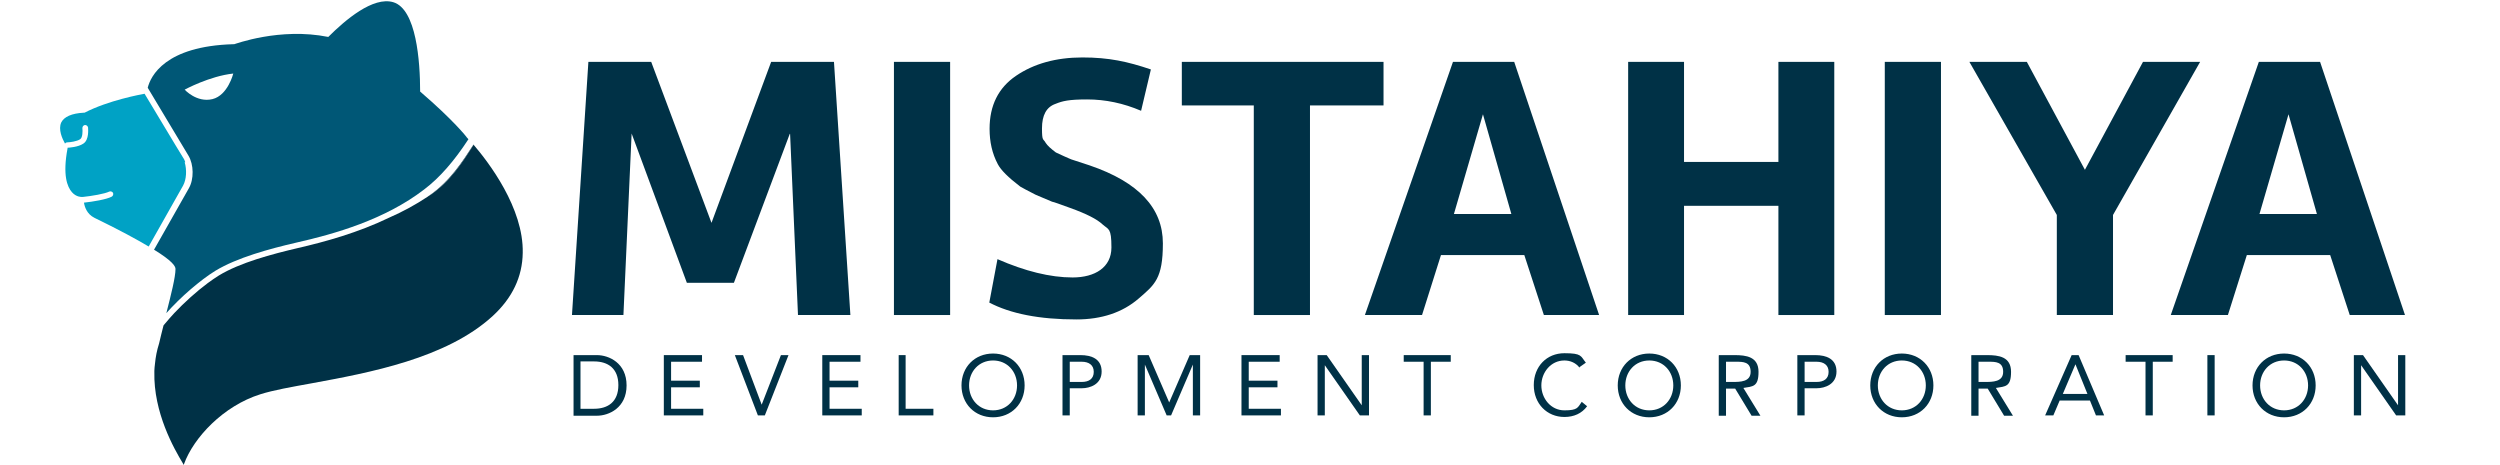 <?xml version="1.0" encoding="UTF-8"?>
<svg xmlns="http://www.w3.org/2000/svg" id="Outlines" version="1.1" viewBox="0 0 792 147.2">
  <defs>
    <style>
      .cls-1 {
        fill: #005776;
      }

      .cls-1, .cls-2, .cls-3, .cls-4 {
        stroke-width: 0px;
      }

      .cls-2 {
        fill: none;
      }

      .cls-3 {
        fill: #003146;
      }

      .cls-4 {
        fill: #00a2c5;
      }
    </style>
  </defs>
  <g>
    <path class="cls-3" d="M250.2,42.4l-17.7,47.2h-14.9l-17.5-47.3-2.6,57.5h-16.3l5.2-80.2h19.9l19.1,51,18.9-51h19.9l5.2,80.2h-16.6l-2.5-57.4Z"></path>
    <path class="cls-3" d="M283.2,19.6h17.8v80.2h-17.8V19.6Z"></path>
    <path class="cls-3" d="M313.4,95.9l2.6-13.8c8.7,3.8,16.7,5.8,23.8,5.8s12.3-3.2,12.3-9.5-.9-5.6-2.8-7.3c-1.8-1.7-5.2-3.4-10.2-5.2-3.3-1.2-5.2-1.9-5.8-2l-5.2-2.2c-2.6-1.3-4.2-2.2-4.9-2.6-3.8-2.9-6.1-5.2-7.1-7.1-1.8-3.4-2.6-7.1-2.6-11.2,0-7.4,2.8-13,8.4-16.8,5.6-3.8,12.6-5.8,21-5.8s14.3,1.3,21.7,3.8l-3.1,13.1c-5.6-2.4-11.3-3.6-17.1-3.6s-7.8.5-10,1.4c-2.9,1-4.3,3.6-4.3,7.8s.4,3.1,1.2,4.6c.5.8,1.6,1.8,3.2,3,.4.2,1.3.6,2.6,1.2,1.3.6,2.1.9,2.3,1l5.8,1.9c15.5,5.3,23.2,13.5,23.2,24.7s-2.6,13.1-7.7,17.5c-5.1,4.4-11.7,6.6-19.7,6.6-11.7,0-20.9-1.8-27.7-5.4Z"></path>
    <path class="cls-3" d="M397.2,33.4h-22.8v-13.8h63.9v13.8h-23.3v66.4h-17.8V33.4Z"></path>
    <path class="cls-3" d="M479.7,19.6l26.9,80.2h-17.5l-6.2-19h-26.4l-6,19h-18.1l27.9-80.2h19.6ZM460.5,67.8h18.3l-9-31.6-9.2,31.6Z"></path>
    <path class="cls-3" d="M533.5,51.3h29.9v-31.7h17.7v80.2h-17.7v-34.6h-29.9v34.6h-17.7V19.6h17.7v31.7Z"></path>
    <path class="cls-3" d="M597.1,19.6h17.8v80.2h-17.8V19.6Z"></path>
    <path class="cls-3" d="M623.8,19.6h18.3l18.4,34.2,18.4-34.2h18.1l-27.6,48.5v31.7h-17.8v-31.7l-27.7-48.5Z"></path>
    <path class="cls-3" d="M735,19.6l26.9,80.2h-17.5l-6.2-19h-26.4l-6,19h-18.1l27.9-80.2h19.6ZM715.7,67.8h18.3l-9-31.6-9.2,31.6Z"></path>
  </g>
  <path class="cls-2" d="M135.8,62.1c-.1.1-.3.2-.4.3-3.9,2.6-8,4.8-12.1,6.6.9-.5,1.8-.9,2.8-1.4,3.4-1.6,6.6-3.4,9.7-5.5Z"></path>
  <path class="cls-4" d="M58.7,51.4c-.2-.5-.3-.9-.6-1.3l-2.5-4.1-9.8-16.3c-1.1.2-11.5,2.1-19,6h-.1c0,0-.1,0-.1,0-3.9.2-6.3,1.3-7.2,3.1-1,2.2.3,5.1,1.2,6.7.1-.2.4-.4.7-.4.8,0,3.1-.3,4.1-1,.8-.5.8-2.6.7-3.5,0-.5.3-.9.8-1,.5,0,.9.3,1,.8,0,.4.4,3.9-1.5,5.1-1.6,1.1-4.6,1.3-5,1.3v.2c-1.6,8.5-.1,12.2,1.4,13.9,1.4,1.6,3.1,1.5,3.2,1.5h.2c2.9-.3,7-1,8.4-1.7.4-.2,1,0,1.2.4s0,1-.4,1.2c-1.7.9-6,1.6-8.8,1.9.2,1.3.9,3.6,3.3,4.8l.6.3c7.6,3.7,12.9,6.6,16.6,8.8l10.9-19.3c1.1-2,1.2-5.1.5-7.4Z"></path>
  <path class="cls-3" d="M150,45.9c-3.4,5.4-7.3,11.6-14,16.1,0,0,0,0-.1,0,6.6-4.5,10.6-10.8,14.1-16.2Z"></path>
  <path class="cls-3" d="M150,45.9c-3.4,5.4-7.3,11.6-14,16.1,0,0,0,0-.1,0-.1.1-.3.2-.4.3-3.9,2.6-8,4.8-12.1,6.6-9.9,4.8-20.4,7.7-29.1,9.7-8.1,1.9-18.3,4.6-25,8.7-1.1.7-2.3,1.5-3.5,2.4-3.5,2.6-7.4,6.1-10.6,9.5-1,1.1-2,2.2-2.9,3.3h.5c0-.1-.5,0-.5,0h0s0,0,0,0c0,0,0,0,0,0h0s0,0,0,0h0s0,0,0,0h0c-.2.2-.3.4-.5.6-.5,2-1,3.9-1.4,5.7-.7,2.2-1.1,4.3-1.3,6.4-.1.9-.2,1.7-.2,2.3s0,.2,0,.3c-.3,12.9,6.2,24.3,9.1,29.1,0,.1.1.2.2.4,0,0,0-.2.1-.3,3-8.3,12.4-18.4,24.2-22.1,4.1-1.3,9.8-2.3,16.4-3.5,17.9-3.3,42.5-7.8,57.2-21.3,6.2-5.7,9.4-12.4,9.5-20,.3-14.2-10.8-28.7-15.7-34.4ZM53,102.6h0c0,0,0,0,0,0h0ZM53,102.5h0s0,0,0,0h0ZM53,102.5h0s0,0,0,0h-.5c0,0,.5,0,.5,0h0ZM53,102.5h0s0,0,0,0h0ZM52.2,102.7h0c0,0,0,0,0,0h0ZM52.2,102.8h.7c0-.1.1-.2.1-.2h-.1s-.7.2-.7.2h0ZM52.5,103.4h-.1c0,0,.2,0,.2,0,0,0,0,0,0,0ZM52.8,102.7h-.7c0,.1,0,.1,0,.1h.7c0-.1,0-.1,0-.1Z"></path>
  <g>
    <path class="cls-3" d="M181.7,112.5h7.4c3.8,0,9.4,2.5,9.4,9.6s-5.6,9.6-9.4,9.6h-7.4v-19.1ZM183.9,129.5h4.3c4.4,0,7.7-2.2,7.7-7.5s-3.3-7.5-7.7-7.5h-4.3v14.9Z"></path>
    <path class="cls-3" d="M210.4,112.5h12v2.1h-9.8v6h9.1v2.1h-9.1v6.8h10.2v2.1h-12.5v-19.1Z"></path>
    <path class="cls-3" d="M232.8,112.5h2.6l5.9,15.7h0l6.1-15.7h2.4l-7.5,19.1h-2.2l-7.3-19.1Z"></path>
    <path class="cls-3" d="M260.6,112.5h12v2.1h-9.8v6h9.1v2.1h-9.1v6.8h10.2v2.1h-12.5v-19.1Z"></path>
    <path class="cls-3" d="M284.6,112.5h2.3v17h8.8v2.1h-11v-19.1Z"></path>
    <path class="cls-3" d="M304.6,122.1c0-5.8,4.2-10.1,10-10.1s10,4.3,10,10.1-4.2,10.1-10,10.1-10-4.3-10-10.1ZM322.2,122.1c0-4.4-3.1-7.9-7.6-7.9s-7.6,3.5-7.6,7.9,3.1,7.9,7.6,7.9,7.6-3.5,7.6-7.9Z"></path>
    <path class="cls-3" d="M336.6,112.5h5.7c3.5,0,6.7,1.2,6.7,5.2s-3.6,5.3-6.3,5.3h-3.8v8.6h-2.3v-19.1ZM338.9,121h3.8c2.3,0,3.8-1,3.8-3.2s-1.6-3.2-3.8-3.2h-3.8v6.3Z"></path>
    <path class="cls-3" d="M360.5,112.5h3.4l6.5,15h0l6.5-15h3.3v19.1h-2.3v-16.1h0l-6.9,16.1h-1.4l-6.9-16.1h0v16.1h-2.3v-19.1Z"></path>
    <path class="cls-3" d="M393.4,112.5h12v2.1h-9.8v6h9.1v2.1h-9.1v6.8h10.2v2.1h-12.5v-19.1Z"></path>
    <path class="cls-3" d="M417.4,112.5h2.9l11.1,15.9h0v-15.9h2.3v19.1h-2.9l-11.1-15.9h0v15.9h-2.3v-19.1Z"></path>
    <path class="cls-3" d="M459.6,114.6h-6.3v17h-2.3v-17h-6.3v-2.1h14.9v2.1Z"></path>
    <path class="cls-3" d="M500.4,116.5c-1.1-1.5-2.9-2.3-4.8-2.3-4.3,0-7.3,3.8-7.3,7.9s3,7.9,7.3,7.9,4.2-.9,5.5-2.7l1.7,1.4c-1.7,2.3-4.2,3.4-7.2,3.4-5.5,0-9.7-4.2-9.7-10.1s4.1-10.1,9.7-10.1,5.1.9,6.8,3l-2,1.4Z"></path>
    <path class="cls-3" d="M512.5,122.1c0-5.8,4.2-10.1,10-10.1s10,4.3,10,10.1-4.2,10.1-10,10.1-10-4.3-10-10.1ZM530.1,122.1c0-4.4-3.1-7.9-7.6-7.9s-7.6,3.5-7.6,7.9,3.1,7.9,7.6,7.9,7.6-3.5,7.6-7.9Z"></path>
    <path class="cls-3" d="M544.6,112.5h4.9c3.7,0,7.6.5,7.6,5.3s-1.8,4.6-4.8,5.1l5.4,8.8h-2.8l-5.2-8.6h-2.9v8.6h-2.3v-19.1ZM546.8,121h2c2.5,0,5.8,0,5.8-3.2s-2.4-3.2-4.6-3.2h-3.2v6.3Z"></path>
    <path class="cls-3" d="M569.4,112.5h5.7c3.5,0,6.7,1.2,6.7,5.2s-3.6,5.3-6.3,5.3h-3.8v8.6h-2.3v-19.1ZM571.7,121h3.8c2.3,0,3.8-1,3.8-3.2s-1.6-3.2-3.8-3.2h-3.8v6.3Z"></path>
    <path class="cls-3" d="M592.5,122.1c0-5.8,4.2-10.1,10-10.1s10,4.3,10,10.1-4.2,10.1-10,10.1-10-4.3-10-10.1ZM610.1,122.1c0-4.4-3.1-7.9-7.6-7.9s-7.6,3.5-7.6,7.9,3.1,7.9,7.6,7.9,7.6-3.5,7.6-7.9Z"></path>
    <path class="cls-3" d="M624.6,112.5h4.9c3.7,0,7.6.5,7.6,5.3s-1.8,4.6-4.8,5.1l5.4,8.8h-2.8l-5.2-8.6h-2.9v8.6h-2.3v-19.1ZM626.8,121h2c2.5,0,5.8,0,5.8-3.2s-2.4-3.2-4.6-3.2h-3.2v6.3Z"></path>
    <path class="cls-3" d="M656.4,112.5h2.1l8.1,19.1h-2.6l-1.9-4.7h-9.6l-2,4.7h-2.6l8.4-19.1ZM657.5,115.4h0l-4,9.4h7.8l-3.8-9.4Z"></path>
    <path class="cls-3" d="M688.3,114.6h-6.3v17h-2.3v-17h-6.3v-2.1h14.9v2.1Z"></path>
    <path class="cls-3" d="M699.3,112.5h2.3v19.1h-2.3v-19.1Z"></path>
    <path class="cls-3" d="M713.6,122.1c0-5.8,4.2-10.1,10-10.1s10,4.3,10,10.1-4.2,10.1-10,10.1-10-4.3-10-10.1ZM731.2,122.1c0-4.4-3.1-7.9-7.6-7.9s-7.6,3.5-7.6,7.9,3.1,7.9,7.6,7.9,7.6-3.5,7.6-7.9Z"></path>
    <path class="cls-3" d="M745.7,112.5h2.9l11.1,15.9h0v-15.9h2.3v19.1h-2.9l-11.1-15.9h0v15.9h-2.3v-19.1Z"></path>
  </g>
  <path class="cls-1" d="M147.8,43.4s-4-5.2-14.7-14.4c0-9.6-1.2-26.1-8.5-28.3-6.4-1.9-15.2,5.6-20.6,11-15.4-3.1-29.6,2.3-29.8,2.3h-.2c-21.8.6-26.3,10.2-27.2,13.8l12.9,21.5c1.7,2.8,1.8,7.5.1,10.4l-11,19.4c5.7,3.5,6.8,5.2,6.8,6.1,0,2.6-1.4,8.1-2.9,14,4.5-5.1,10.8-10.5,15.5-13.4,6.9-4.2,17.3-7,25.5-8.9,12.4-2.8,28.2-7.3,40.7-16.9,4.9-3.7,9.5-9,14-15.9-.4-.4-.7-.8-.7-.8ZM67.3,31.4c-5,1.2-8.8-3-8.8-3,0,0,7.9-4.3,15.4-5.1,0,0-1.7,6.9-6.6,8.1Z"></path>
</svg>
